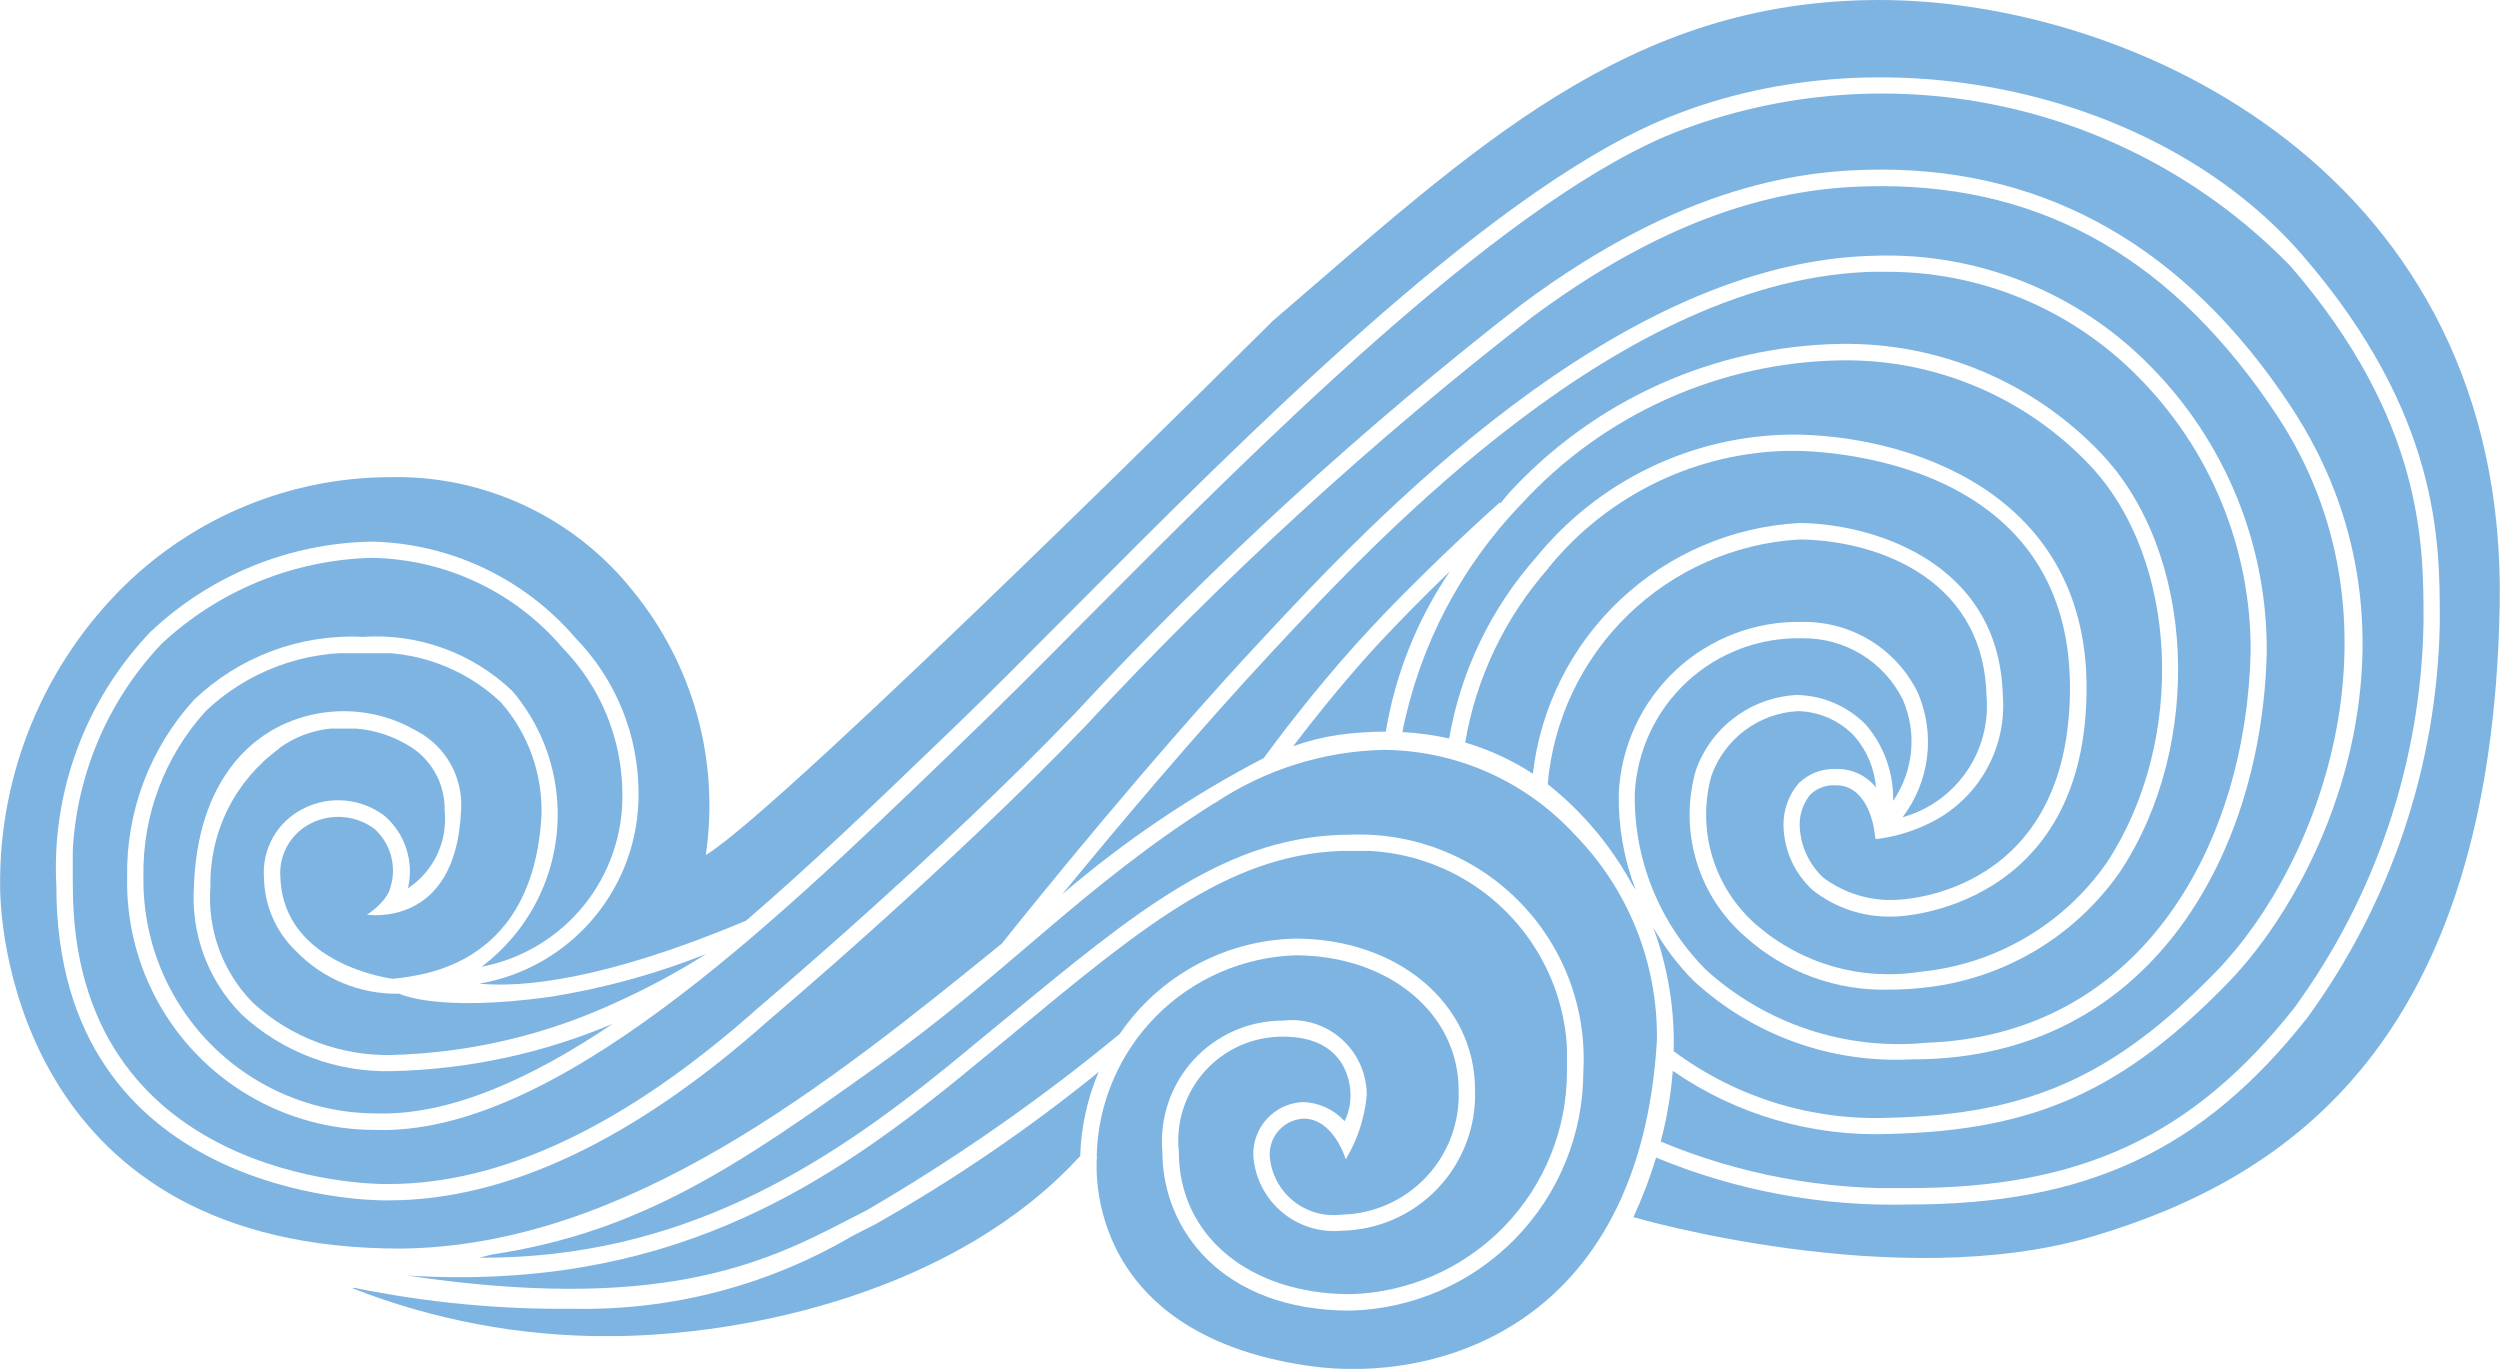 <svg xmlns="http://www.w3.org/2000/svg" xmlns:xlink="http://www.w3.org/1999/xlink" width="76.031" height="41.63" viewBox="0 0 76.031 41.63">
  <defs>
    <clipPath id="clip-path">
      <path id="Path_5217" data-name="Path 5217" d="M591.61,22.458a13.9,13.9,0,0,0-3.616,6.935,8.5,8.5,0,0,1,1.422.195,11.182,11.182,0,0,1,2.647-5.51,10.125,10.125,0,0,1,7.792-3.732c3.321,0,8.947,1.622,8.947,7.7C608.8,34.8,603.09,35,603.04,35c-.011,0-.073.005-.173.005a3.752,3.752,0,0,1-2.388-.8,2.729,2.729,0,0,1-.895-1.987,1.92,1.92,0,0,1,.465-1.27,1.516,1.516,0,0,1,1.13-.43,1.477,1.477,0,0,1,1.219.563,2.709,2.709,0,0,0-.663-1.571,2.444,2.444,0,0,0-1.714-.754,2.958,2.958,0,0,0-2.631,1.973,4.438,4.438,0,0,0,1.371,4.528,6.134,6.134,0,0,0,4.974,1.427,7.831,7.831,0,0,0,5.675-3.312c2.45-3.708,2.206-9.262-.542-12.129a10.209,10.209,0,0,0-7.545-3.155,13.479,13.479,0,0,0-9.713,4.372" transform="translate(-587.994 -18.086)" fill="none"/>
    </clipPath>
    <linearGradient id="linear-gradient" x1="-15.769" y1="3.645" x2="-15.743" y2="3.645" gradientUnits="objectBoundingBox">
      <stop offset="0" stop-color="#e0eaf7"/>
      <stop offset="1" stop-color="#7eb4e2"/>
    </linearGradient>
    <clipPath id="clip-path-2">
      <path id="Path_5218" data-name="Path 5218" d="M596.591,13.879c-7.712.129-15.13,8.083-18.3,11.478-2.4,2.572-4.869,5.516-6.457,7.456a32.127,32.127,0,0,1,6.128-4.143c.446-.61,1.529-2.048,2.822-3.482,1.87-2.078,4.323-4.264,4.348-4.285l.021.024c.092-.1.173-.208.266-.317a14,14,0,0,1,10.087-4.535,10.686,10.686,0,0,1,7.9,3.307c2.9,3.023,3.168,8.858.6,12.744a8.332,8.332,0,0,1-6.038,3.535,8.621,8.621,0,0,1-.935.051A6.3,6.3,0,0,1,592.6,34.1a4.913,4.913,0,0,1-1.5-5.048,3.438,3.438,0,0,1,3.074-2.3,3.015,3.015,0,0,1,2.106.911,3.448,3.448,0,0,1,.823,2.309,3.193,3.193,0,0,0,.291-3.085,3.354,3.354,0,0,0-3.049-1.859,4.975,4.975,0,0,0-5.1,4.729A7.426,7.426,0,0,0,591.4,35.1a8.71,8.71,0,0,0,6.711,2.229c6.631-.234,9.734-6.142,9.865-11.892a11.778,11.778,0,0,0-3.426-8.365,10.7,10.7,0,0,0-7.758-3.19h-.2" transform="translate(-571.837 -13.878)" fill="none"/>
    </clipPath>
    <linearGradient id="linear-gradient-2" x1="-10.109" y1="3.028" x2="-10.092" y2="3.028" xlink:href="#linear-gradient"/>
    <clipPath id="clip-path-3">
      <path id="Path_5219" data-name="Path 5219" d="M594.9,34.043A10,10,0,0,1,597.47,37.1c.023.033.058.085.1.15a7.766,7.766,0,0,1-.512-2.932,5.469,5.469,0,0,1,5.591-5.212h.056a3.84,3.84,0,0,1,3.443,2.142,3.78,3.78,0,0,1-.461,3.8,3.513,3.513,0,0,0,2.554-3.7c-.1-3.748-3.636-4.748-5.707-4.748a8.158,8.158,0,0,0-7.638,7.444" transform="translate(-594.895 -26.599)" fill="none"/>
    </clipPath>
    <linearGradient id="linear-gradient-3" x1="-28.389" y1="5.928" x2="-28.342" y2="5.928" xlink:href="#linear-gradient"/>
    <clipPath id="clip-path-4">
      <path id="Path_5220" data-name="Path 5220" d="M585.1,30.643c-.928,1.034-1.744,2.066-2.292,2.786a7.135,7.135,0,0,1,1.364-.341,10.574,10.574,0,0,1,1.451-.1,12.277,12.277,0,0,1,1.952-4.879c-.774.746-1.675,1.651-2.475,2.533" transform="translate(-582.81 -28.11)" fill="none"/>
    </clipPath>
    <linearGradient id="linear-gradient-4" x1="-78.251" y1="11.688" x2="-78.116" y2="11.688" xlink:href="#linear-gradient"/>
    <clipPath id="clip-path-5">
      <path id="Path_5221" data-name="Path 5221" d="M593.516,25.953a10.727,10.727,0,0,0-2.539,5.308,7.841,7.841,0,0,1,2.059.949,8.629,8.629,0,0,1,8.087-7.624c2.094,0,6.089,1.093,6.205,5.233a3.978,3.978,0,0,1-2.27,3.915,4.972,4.972,0,0,1-1.6.465l-.055-.355c-.056-.313-.311-1.29-1.155-1.283a1.034,1.034,0,0,0-.771.279,1.432,1.432,0,0,0-.327.9,2.252,2.252,0,0,0,.724,1.635,3.423,3.423,0,0,0,2.211.671c.226-.007,5.286-.195,5.286-6.451,0-7.005-7.584-7.207-8.448-7.207a9.632,9.632,0,0,0-7.412,3.56" transform="translate(-590.977 -22.393)" fill="none"/>
    </clipPath>
    <linearGradient id="linear-gradient-5" x1="-20.56" y1="4.79" x2="-20.525" y2="4.79" xlink:href="#linear-gradient"/>
    <clipPath id="clip-path-6">
      <path id="Path_5222" data-name="Path 5222" d="M530.067,33.772a7.294,7.294,0,0,0-1.888,5.021A7.092,7.092,0,0,0,535.236,46c2.224.074,4.7-1.032,7.213-2.725a18.258,18.258,0,0,1-6.673,1.438,6.471,6.471,0,0,1-4.62-1.733,5.044,5.044,0,0,1-1.439-3.906c.077-2.279.974-3.988,2.523-4.81a4.388,4.388,0,0,1,4.242.1,2.537,2.537,0,0,1,1.355,2.453c-.162,3.572-2.859,3.138-2.859,3.138s.635-.394.727-.878a1.71,1.71,0,0,0-.5-1.731,1.845,1.845,0,0,0-1.936-.165,1.686,1.686,0,0,0-.924,1.653c.1,2.652,3.378,3.065,3.413,3.071a6.62,6.62,0,0,0,.7-.1l.293-.06c2.165-.524,3.392-2.173,3.534-4.818a4.987,4.987,0,0,0-1.237-3.432A5.529,5.529,0,0,0,534.855,32a6.462,6.462,0,0,0-4.788,1.769" transform="translate(-528.18 -32.003)" fill="none"/>
    </clipPath>
    <linearGradient id="linear-gradient-6" x1="-23.683" y1="4.24" x2="-23.638" y2="4.24" xlink:href="#linear-gradient"/>
    <clipPath id="clip-path-7">
      <path id="Path_5223" data-name="Path 5223" d="M533.44,36.2a5.054,5.054,0,0,0-2.081,4.184,4.534,4.534,0,0,0,1.292,3.538A6.057,6.057,0,0,0,536.9,45.51a17.336,17.336,0,0,0,6.8-1.6,21.922,21.922,0,0,0,2.73-1.469,22.331,22.331,0,0,1-4.767,1.306c-3.451.471-4.559-.1-4.559-.1a4.247,4.247,0,0,1-3.149-1.3,3.157,3.157,0,0,1-.967-2.212,2.166,2.166,0,0,1,1.2-2.119,2.331,2.331,0,0,1,2.471.226,2.232,2.232,0,0,1,.706,2.2,2.516,2.516,0,0,0,1.116-2.364,2.232,2.232,0,0,0-1.147-2.007,3.672,3.672,0,0,0-1.9-.5,3.188,3.188,0,0,0-1.989.614" transform="translate(-531.355 -35.585)" fill="none"/>
    </clipPath>
    <linearGradient id="linear-gradient-7" x1="-22.486" y1="5.755" x2="-22.444" y2="5.755" xlink:href="#linear-gradient"/>
    <clipPath id="clip-path-8">
      <path id="Path_5224" data-name="Path 5224" d="M560.07,10.728s-14.913,14.848-17.243,16.244a10.309,10.309,0,0,0-2.2-8.013,9.181,9.181,0,0,0-7.455-3.479,11.6,11.6,0,0,0-7.984,3.261,12.635,12.635,0,0,0-3.821,9.2c0,1.582.778,11,12.178,11,6.879-.072,12.986-4.975,18.286-9.276.961-1.208,4.519-5.621,7.939-9.283,3.208-3.443,10.727-11.5,18.651-11.638a11.2,11.2,0,0,1,8.316,3.335A12.258,12.258,0,0,1,590.3,20.8c-.135,5.984-3.387,12.132-10.343,12.379-.171,0-.333.008-.5.008a9.066,9.066,0,0,1-6.578-2.382,7.525,7.525,0,0,1-1.239-1.637,10.086,10.086,0,0,1,.623,3.769,10.291,10.291,0,0,0,6.56,2.025c4.24-.1,6.841-1.262,9.933-4.442,3.225-3.311,5.929-10.748,1.854-16.92-3.1-4.69-7.031-6.971-12.034-6.971-2.258,0-5.817.412-10.626,3.989a113.066,113.066,0,0,0-13.547,12.4c-4.063,4.246-9.626,8.951-9.679,8.995-4.068,3.625-7.954,5.461-11.54,5.461h-.147c-.409,0-9.96-.1-9.96-9.553a10.386,10.386,0,0,1,2.851-7.725,10.044,10.044,0,0,1,6.744-2.756,8.4,8.4,0,0,1,6.182,2.918,6.777,6.777,0,0,1,1.929,4.742,5.826,5.826,0,0,1-4.847,5.784c1.264.12,3.75-.078,8.116-1.916,1.995-1.714,3.94-3.584,5.737-5.312l.578-.555c1.042-1,2.273-2.24,3.577-3.553,5.281-5.307,12.512-12.579,17.869-14.889,6.564-2.829,15.169-1.036,19.587,4.086,4.167,4.824,4.163,8.721,4.163,11.051v.129a21.054,21.054,0,0,1-4.032,12c-3.184,4.029-6.693,5.675-12.114,5.675a18.808,18.808,0,0,1-7.687-1.427,14.155,14.155,0,0,1-.691,1.811s8.036,2.359,14,.577,12.1-5.961,12.346-19.175S586.163.968,578.522.968s-12.3,4.477-18.452,9.76" transform="translate(-521.363 -0.968)" fill="none"/>
    </clipPath>
    <linearGradient id="linear-gradient-8" x1="-4.375" y1="2.02" x2="-4.367" y2="2.02" xlink:href="#linear-gradient"/>
    <clipPath id="clip-path-9">
      <path id="Path_5225" data-name="Path 5225" d="M573.258,6.714c-5.265,2.27-12.459,9.5-17.712,14.781-1.3,1.313-2.539,2.555-3.586,3.558l-.575.557c-5.329,5.127-11.965,11.513-17.375,11.321a7.532,7.532,0,0,1-7.535-7.7,7.793,7.793,0,0,1,2.03-5.376,6.934,6.934,0,0,1,5.142-1.918,5.99,5.99,0,0,1,4.546,1.65,5.793,5.793,0,0,1-.941,8.383,5.277,5.277,0,0,0,4.284-5.3,6.382,6.382,0,0,0-1.8-4.379,7.79,7.79,0,0,0-5.829-2.757,9.721,9.721,0,0,0-6.384,2.613,9.9,9.9,0,0,0-2.7,7.369c0,8.956,9.078,9.061,9.466,9.061h.147c3.46,0,7.234-1.8,11.213-5.343.061-.052,5.6-4.737,9.647-8.966A113.747,113.747,0,0,1,568.9,11.814c4.926-3.664,8.594-4.088,10.924-4.088,5.108,0,9.3,2.423,12.452,7.2,4.464,6.758,1.194,14.345-1.917,17.539-3.2,3.287-5.888,4.485-10.277,4.588a10.836,10.836,0,0,1-6.6-1.918,12.3,12.3,0,0,1-.367,2.151,18.445,18.445,0,0,0,7.548,1.415c5.248,0,8.646-1.591,11.725-5.488a20.488,20.488,0,0,0,3.925-11.691v-.129c0-2.26,0-6.043-4.041-10.726a17.324,17.324,0,0,0-19.018-3.952" transform="translate(-524.821 -5.411)" fill="none"/>
    </clipPath>
    <linearGradient id="linear-gradient-9" x1="-4.671" y1="2.304" x2="-4.662" y2="2.304" xlink:href="#linear-gradient"/>
    <clipPath id="clip-path-10">
      <path id="Path_5226" data-name="Path 5226" d="M559.178,46.925q-.8.661-1.678,1.376c-4.249,3.456-9.018,6.488-16.785,6.012,7.589,1.13,10.789-.341,13.281-1.632.234-.12.46-.239.689-.354a58.031,58.031,0,0,0,7.694-5.362,6.642,6.642,0,0,1,5.339-2.9c3.115,0,5.467,1.975,5.467,4.6a4.137,4.137,0,0,1-4.069,4.285,2.461,2.461,0,0,1-2.673-2.268,1.577,1.577,0,0,1,1.526-1.646,1.787,1.787,0,0,1,1.249.582,1.752,1.752,0,0,0,.18-.8c0-.3-.1-1.771-2.052-1.771a3.166,3.166,0,0,0-3.168,3.512c0,2.54,2.144,4.32,5.22,4.32a6.773,6.773,0,0,0,6.583-6.775,6.346,6.346,0,0,0-6.555-6.711c-3.56,0-6.221,2.2-10.248,5.527" transform="translate(-540.715 -41.398)" fill="none"/>
    </clipPath>
    <linearGradient id="linear-gradient-10" x1="-9.814" y1="3.82" x2="-9.796" y2="3.82" xlink:href="#linear-gradient"/>
    <clipPath id="clip-path-11">
      <path id="Path_5227" data-name="Path 5227" d="M553.966,56.551c-.225.111-.451.232-.681.35a16.109,16.109,0,0,1-8.452,2.2,31.462,31.462,0,0,1-6.672-.638l-.056.014a21.184,21.184,0,0,0,7.735,1.458c4.41,0,10.686-1.428,14.384-5.465h.015A7.089,7.089,0,0,1,560.8,51.9a49.4,49.4,0,0,1-6.837,4.656" transform="translate(-538.105 -51.895)" fill="none"/>
    </clipPath>
    <linearGradient id="linear-gradient-11" x1="-15.175" y1="5.841" x2="-15.147" y2="5.841" xlink:href="#linear-gradient"/>
    <clipPath id="clip-path-12">
      <path id="Path_5228" data-name="Path 5228" d="M566.489,38.207c-4.07,2.578-6.183,5.093-10.312,8.043s-7.116,5.006-11.65,5.687l-.407.1c6.117.036,10.483-2.754,14.29-5.85.584-.477,1.141-.938,1.677-1.38,4.112-3.394,6.828-5.636,10.565-5.636a6.823,6.823,0,0,1,7.053,7.207,7.273,7.273,0,0,1-7.081,7.268c-3.931,0-5.72-2.493-5.72-4.813a3.675,3.675,0,0,1,3.668-4.007,2.28,2.28,0,0,1,2.546,2.266,4.582,4.582,0,0,1-.638,1.952s-.364-1.237-1.285-1.237a1.086,1.086,0,0,0-1.027,1.151,1.944,1.944,0,0,0,2.174,1.769,3.64,3.64,0,0,0,3.571-3.787c0-2.339-2.135-4.1-4.969-4.1a6.257,6.257,0,0,0-6.04,6.092h.011s-.62,5.374,6.434,6.394c3.851.561,10.065-1.151,10.593-9.878a8.763,8.763,0,0,0-2.519-6.3,7.971,7.971,0,0,0-5.787-2.556,9.63,9.63,0,0,0-5.148,1.625" transform="translate(-544.12 -36.582)" fill="none"/>
    </clipPath>
    <linearGradient id="linear-gradient-12" x1="-9.647" y1="2.94" x2="-9.63" y2="2.94" xlink:href="#linear-gradient"/>
  </defs>
  <g id="Group_2797" data-name="Group 2797" transform="translate(-79.627 -8752.479)">
    <g id="Group_2783" data-name="Group 2783" transform="translate(122.277 8763.436)">
      <g id="Group_2741" data-name="Group 2741" transform="translate(0 0)" clip-path="url(#clip-path)">
        <rect id="Rectangle_532" data-name="Rectangle 532" width="23.867" height="18.815" transform="translate(0 0)" fill="url(#linear-gradient)"/>
      </g>
    </g>
    <g id="Group_2784" data-name="Group 2784" transform="translate(111.936 8760.741)">
      <g id="Group_2743" data-name="Group 2743" clip-path="url(#clip-path-2)">
        <rect id="Rectangle_533" data-name="Rectangle 533" width="36.207" height="23.541" transform="translate(0 0)" fill="url(#linear-gradient-2)"/>
      </g>
    </g>
    <g id="Group_2785" data-name="Group 2785" transform="translate(126.695 8768.886)">
      <g id="Group_2745" data-name="Group 2745" transform="translate(0)" clip-path="url(#clip-path-3)">
        <rect id="Rectangle_534" data-name="Rectangle 534" width="13.413" height="10.649" transform="translate(0 0)" fill="url(#linear-gradient-3)"/>
      </g>
    </g>
    <g id="Group_2786" data-name="Group 2786" transform="translate(118.959 8769.852)">
      <g id="Group_2747" data-name="Group 2747" clip-path="url(#clip-path-4)">
        <rect id="Rectangle_535" data-name="Rectangle 535" width="4.767" height="5.319" transform="translate(0 0)" fill="url(#linear-gradient-4)"/>
      </g>
    </g>
    <g id="Group_2787" data-name="Group 2787" transform="translate(124.186 8766.193)">
      <g id="Group_2749" data-name="Group 2749" clip-path="url(#clip-path-5)">
        <rect id="Rectangle_536" data-name="Rectangle 536" width="18.399" height="13.742" transform="translate(0 0)" fill="url(#linear-gradient-5)"/>
      </g>
    </g>
    <g id="Group_2788" data-name="Group 2788" transform="translate(83.99 8772.344)">
      <g id="Group_2751" data-name="Group 2751" clip-path="url(#clip-path-6)">
        <rect id="Rectangle_537" data-name="Rectangle 537" width="14.275" height="14.073" transform="translate(-0.007 0)" fill="url(#linear-gradient-6)"/>
      </g>
    </g>
    <g id="Group_2789" data-name="Group 2789" transform="translate(86.023 8774.638)">
      <g id="Group_2753" data-name="Group 2753" clip-path="url(#clip-path-7)">
        <rect id="Rectangle_538" data-name="Rectangle 538" width="15.123" height="9.97" transform="translate(-0.048 0)" fill="url(#linear-gradient-7)"/>
      </g>
    </g>
    <g id="Group_2790" data-name="Group 2790" transform="translate(79.627 8752.479)">
      <g id="Group_2755" data-name="Group 2755" transform="translate(0 0)" clip-path="url(#clip-path-8)">
        <rect id="Rectangle_539" data-name="Rectangle 539" width="76.276" height="39.373" transform="translate(0 0)" fill="url(#linear-gradient-8)"/>
      </g>
    </g>
    <g id="Group_2791" data-name="Group 2791" transform="translate(81.84 8755.322)">
      <g id="Group_2757" data-name="Group 2757" transform="translate(0 0)" clip-path="url(#clip-path-9)">
        <rect id="Rectangle_540" data-name="Rectangle 540" width="71.922" height="33.289" transform="translate(0 0)" fill="url(#linear-gradient-9)"/>
      </g>
    </g>
    <g id="Group_2792" data-name="Group 2792" transform="translate(92.016 8778.357)">
      <g id="Group_2759" data-name="Group 2759" clip-path="url(#clip-path-10)">
        <rect id="Rectangle_541" data-name="Rectangle 541" width="35.266" height="14.046" transform="translate(0 0)" fill="url(#linear-gradient-10)"/>
      </g>
    </g>
    <g id="Group_2793" data-name="Group 2793" transform="translate(90.344 8785.076)">
      <g id="Group_2761" data-name="Group 2761" transform="translate(0 0)" clip-path="url(#clip-path-11)">
        <rect id="Rectangle_542" data-name="Rectangle 542" width="22.698" height="8.036" transform="translate(0 0)" fill="url(#linear-gradient-11)"/>
      </g>
    </g>
    <g id="Group_2794" data-name="Group 2794" transform="translate(94.195 8775.274)">
      <g id="Group_2763" data-name="Group 2763" clip-path="url(#clip-path-12)">
        <rect id="Rectangle_543" data-name="Rectangle 543" width="36.102" height="19.3" transform="translate(0 0)" fill="url(#linear-gradient-12)"/>
      </g>
    </g>
  </g>
</svg>
